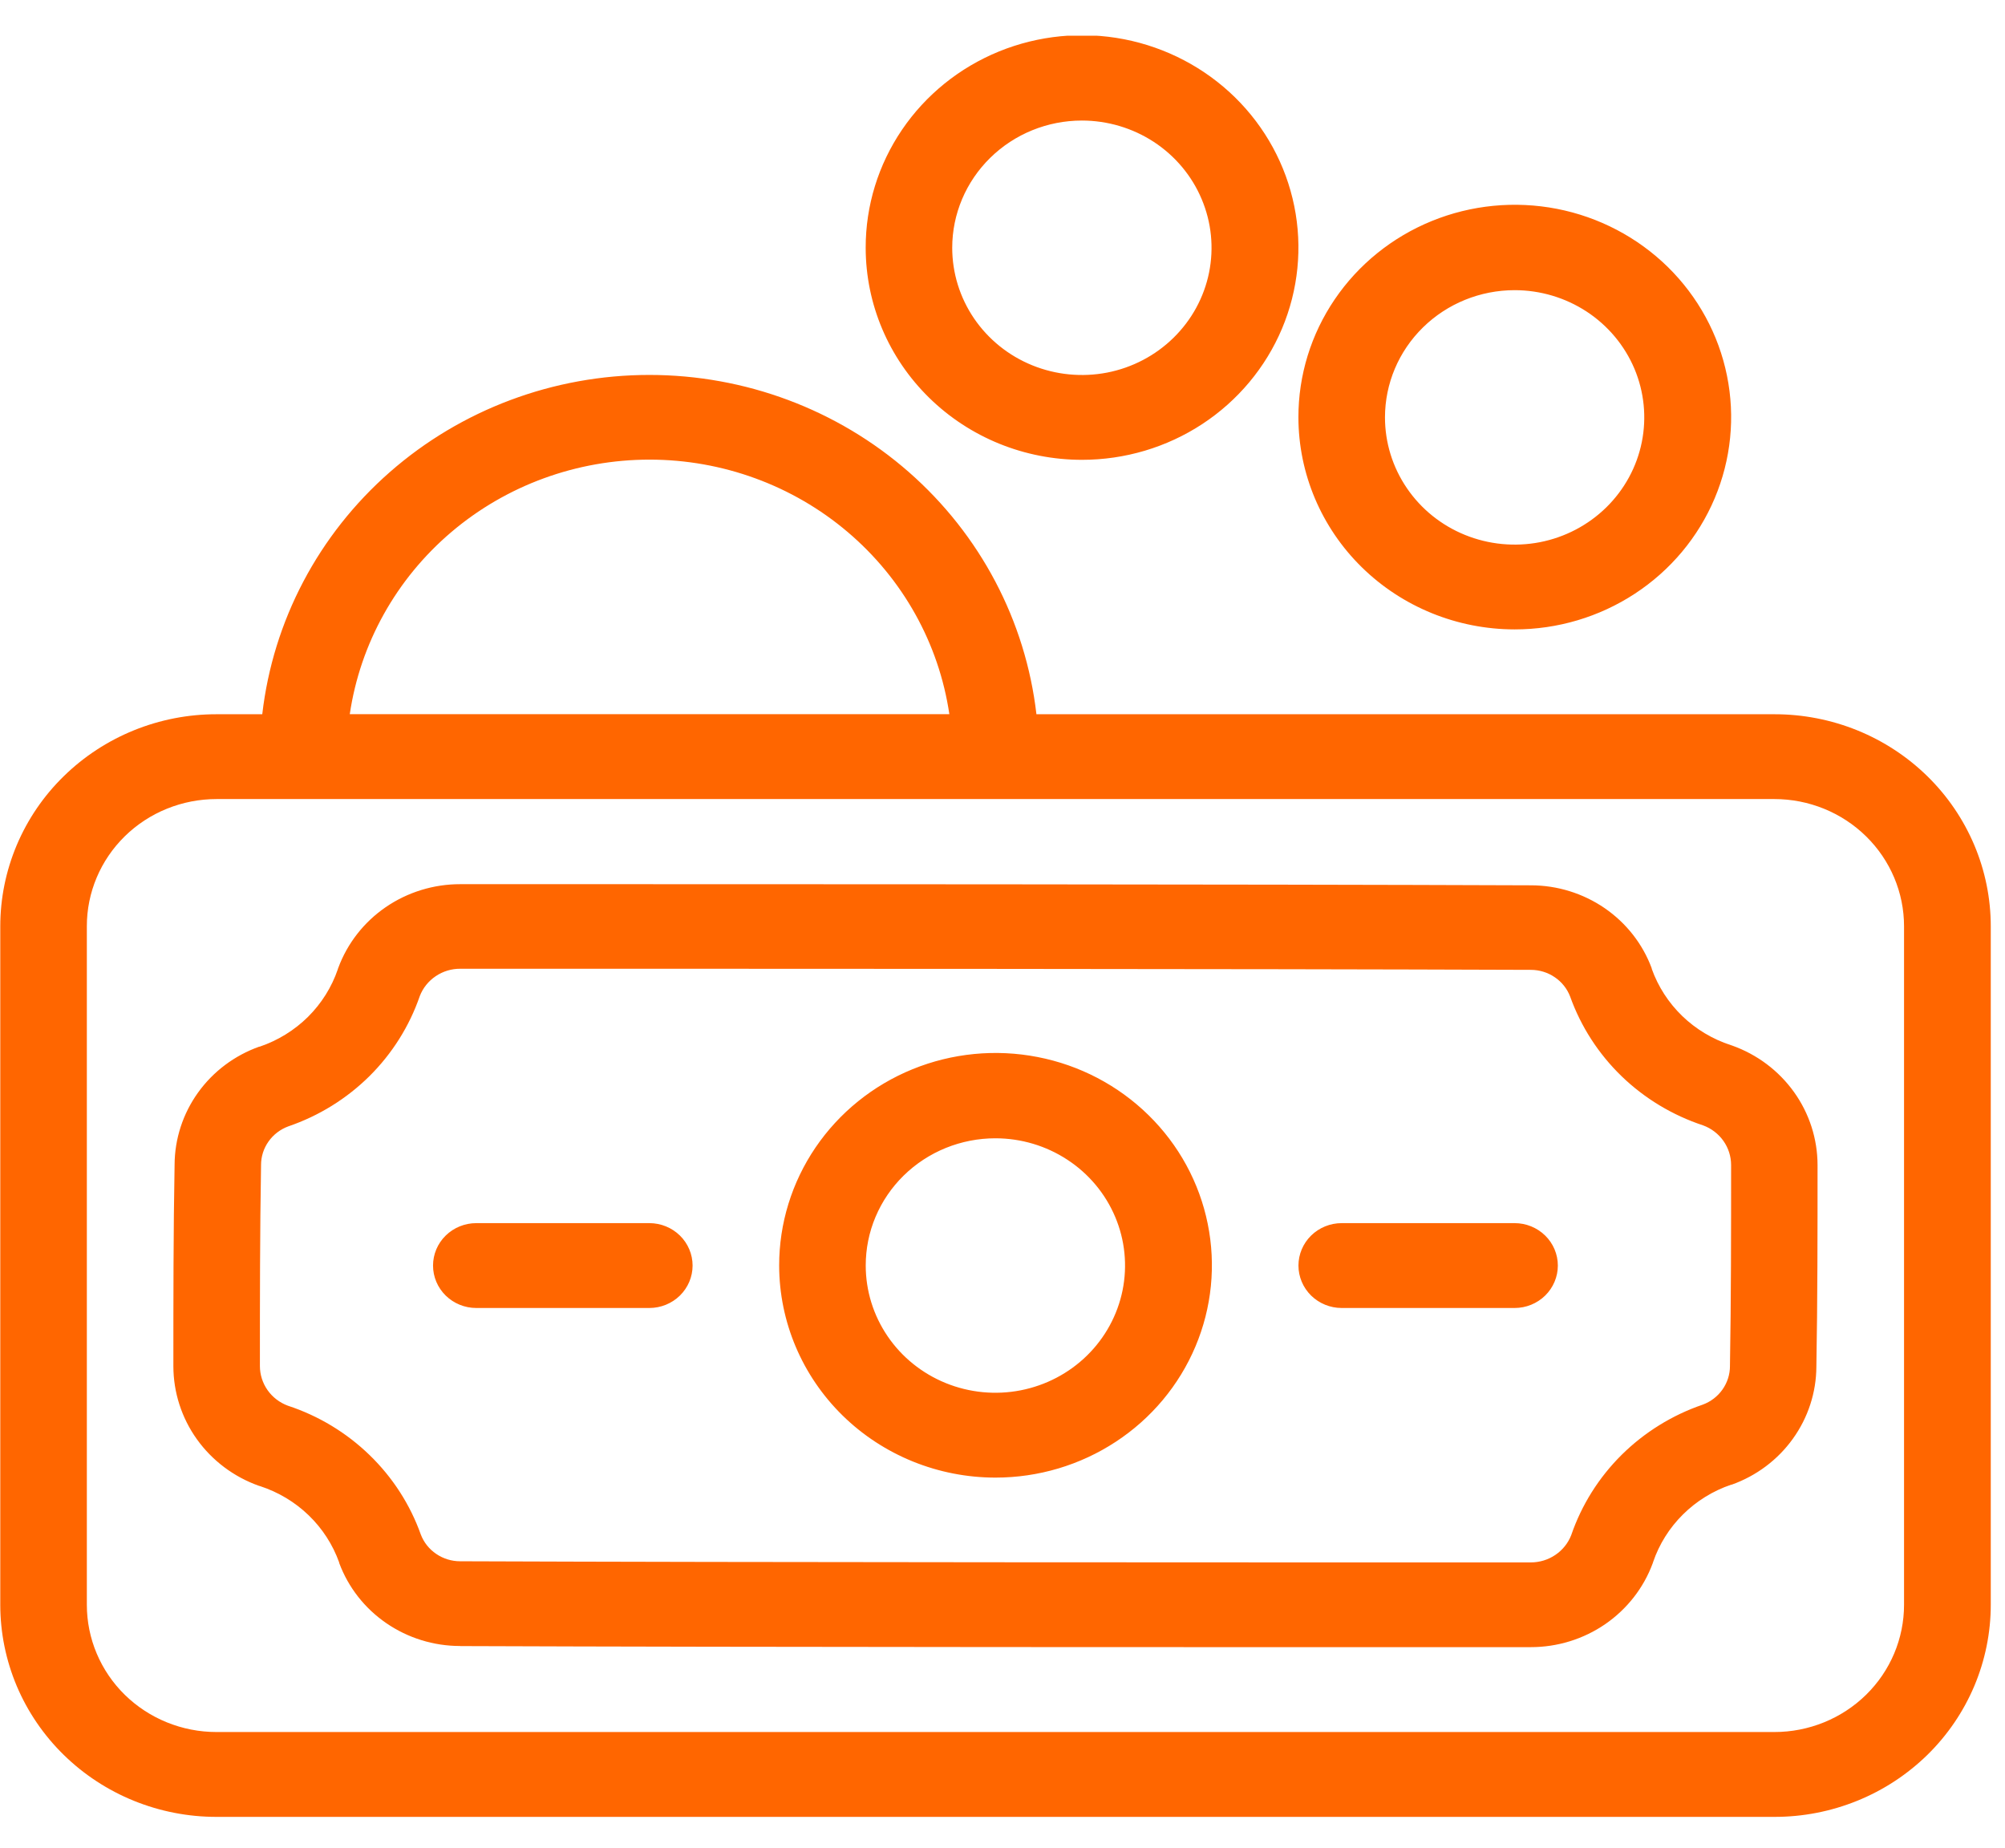 <svg width="51" height="47" viewBox="0 0 51 47" fill="none" xmlns="http://www.w3.org/2000/svg">
<g clip-path="url(#clip0_744_685)">
<path d="M5.51 46.21C4.788 46.211 4.073 46.072 3.405 45.801C2.737 45.53 2.131 45.133 1.62 44.632C1.108 44.131 0.703 43.536 0.426 42.882C0.15 42.227 0.007 41.525 0.007 40.816L0.007 23.559C0.007 22.85 0.15 22.149 0.426 21.494C0.703 20.839 1.108 20.244 1.62 19.744C2.131 19.243 2.737 18.846 3.405 18.575C4.073 18.304 4.788 18.165 5.51 18.166H6.671C6.945 15.791 8.1 13.599 9.916 12.007C11.732 10.415 14.082 9.536 16.517 9.536C18.952 9.536 21.302 10.415 23.118 12.007C24.934 13.599 26.089 15.791 26.363 18.166H45.134C45.857 18.165 46.572 18.304 47.24 18.574C47.908 18.845 48.514 19.242 49.026 19.743C49.537 20.244 49.942 20.839 50.219 21.494C50.495 22.148 50.638 22.85 50.638 23.559V40.816C50.638 41.525 50.495 42.227 50.219 42.882C49.942 43.537 49.537 44.132 49.026 44.633C48.514 45.133 47.908 45.531 47.24 45.801C46.572 46.072 45.857 46.211 45.134 46.21H5.51ZM3.173 21.271C2.555 21.878 2.208 22.701 2.209 23.559V40.816C2.209 41.675 2.556 42.498 3.174 43.105C3.793 43.711 4.632 44.052 5.506 44.052H45.134C46.009 44.052 46.848 43.711 47.466 43.105C48.085 42.498 48.432 41.675 48.432 40.816V23.559C48.432 22.701 48.085 21.878 47.466 21.271C46.848 20.664 46.009 20.323 45.134 20.323H5.51C5.076 20.323 4.647 20.406 4.245 20.569C3.844 20.731 3.48 20.97 3.173 21.271ZM8.889 18.164H24.148C23.882 16.366 22.965 14.722 21.564 13.533C20.164 12.344 18.374 11.69 16.522 11.69C14.67 11.69 12.88 12.344 11.48 13.533C10.08 14.722 9.163 16.366 8.897 18.164H8.889ZM11.703 41.864C11.031 41.864 10.376 41.661 9.826 41.283C9.276 40.906 8.858 40.371 8.628 39.752C8.628 39.749 8.628 39.745 8.628 39.741C8.466 39.288 8.201 38.877 7.853 38.541C7.505 38.204 7.082 37.951 6.619 37.799L6.584 37.789C5.948 37.563 5.397 37.149 5.008 36.605C4.619 36.061 4.411 35.413 4.41 34.749C4.41 33.085 4.41 31.284 4.441 29.622C4.444 28.965 4.652 28.326 5.037 27.789C5.422 27.252 5.966 26.844 6.595 26.62H6.607C7.069 26.463 7.489 26.204 7.834 25.863C8.178 25.521 8.438 25.107 8.593 24.652C8.593 24.641 8.601 24.63 8.604 24.618C8.835 23.993 9.257 23.453 9.812 23.072C10.368 22.691 11.029 22.487 11.707 22.488C19.137 22.488 31.514 22.488 38.94 22.517C39.611 22.517 40.266 22.72 40.816 23.097C41.366 23.475 41.785 24.009 42.014 24.628C42.014 24.632 42.014 24.636 42.014 24.64C42.176 25.093 42.441 25.503 42.789 25.84C43.137 26.176 43.56 26.43 44.024 26.581L44.058 26.592C44.694 26.818 45.245 27.232 45.634 27.776C46.023 28.319 46.231 28.968 46.232 29.632C46.232 31.295 46.232 33.097 46.202 34.759C46.199 35.416 45.991 36.055 45.605 36.592C45.22 37.129 44.676 37.537 44.047 37.761H44.035C43.573 37.917 43.153 38.177 42.809 38.518C42.464 38.859 42.204 39.274 42.049 39.729C42.049 39.74 42.041 39.751 42.038 39.763C41.807 40.388 41.385 40.927 40.83 41.309C40.275 41.69 39.613 41.894 38.935 41.893C31.507 41.895 19.135 41.895 11.705 41.866L11.703 41.864ZM10.678 25.334C10.414 26.1 9.976 26.796 9.397 27.371C8.817 27.945 8.111 28.382 7.333 28.648C7.13 28.723 6.954 28.857 6.83 29.033C6.706 29.208 6.64 29.416 6.64 29.63V29.649C6.611 31.302 6.611 33.091 6.611 34.743C6.611 34.962 6.679 35.176 6.806 35.357C6.933 35.537 7.113 35.675 7.322 35.752C8.103 36.009 8.813 36.438 9.399 37.006C9.986 37.574 10.432 38.266 10.704 39.029C10.78 39.229 10.917 39.401 11.096 39.522C11.275 39.644 11.488 39.709 11.705 39.709C19.135 39.738 31.51 39.738 38.938 39.738C39.161 39.738 39.379 39.672 39.563 39.547C39.747 39.423 39.888 39.247 39.967 39.042C40.23 38.276 40.668 37.579 41.247 37.004C41.827 36.43 42.532 35.992 43.31 35.726C43.514 35.651 43.689 35.517 43.813 35.342C43.937 35.166 44.004 34.958 44.004 34.745V34.725C44.033 33.072 44.033 31.284 44.033 29.631C44.033 29.412 43.965 29.198 43.838 29.018C43.711 28.838 43.531 28.7 43.322 28.623C42.541 28.365 41.83 27.936 41.244 27.369C40.658 26.801 40.212 26.109 39.939 25.347C39.863 25.147 39.726 24.975 39.547 24.854C39.368 24.732 39.156 24.667 38.938 24.667C31.51 24.639 19.137 24.639 11.71 24.639C11.487 24.637 11.268 24.703 11.083 24.828C10.899 24.952 10.757 25.128 10.678 25.334ZM19.819 32.187C19.818 31.119 20.14 30.074 20.744 29.185C21.348 28.297 22.207 27.603 23.212 27.194C24.218 26.784 25.325 26.676 26.393 26.884C27.461 27.091 28.442 27.605 29.212 28.36C29.983 29.115 30.508 30.077 30.72 31.125C30.933 32.172 30.825 33.259 30.408 34.246C29.992 35.233 29.287 36.077 28.381 36.67C27.476 37.264 26.412 37.581 25.323 37.581C23.864 37.581 22.465 37.013 21.433 36.002C20.401 34.99 19.821 33.618 19.819 32.187ZM22.021 32.187C22.021 32.827 22.215 33.453 22.577 33.985C22.939 34.517 23.454 34.932 24.057 35.177C24.66 35.422 25.323 35.486 25.962 35.361C26.602 35.236 27.19 34.928 27.651 34.475C28.112 34.023 28.426 33.446 28.554 32.818C28.681 32.191 28.616 31.54 28.366 30.949C28.116 30.358 27.694 29.852 27.151 29.497C26.609 29.141 25.971 28.951 25.319 28.951C24.886 28.951 24.457 29.035 24.057 29.197C23.656 29.36 23.293 29.598 22.986 29.899C22.68 30.199 22.437 30.556 22.271 30.949C22.105 31.341 22.021 31.762 22.021 32.187ZM34.127 33.267C33.836 33.267 33.556 33.153 33.35 32.951C33.144 32.748 33.028 32.474 33.028 32.188C33.028 31.902 33.144 31.627 33.35 31.425C33.556 31.223 33.836 31.109 34.127 31.109H38.527C38.818 31.109 39.098 31.223 39.304 31.425C39.51 31.627 39.626 31.902 39.626 32.188C39.626 32.474 39.51 32.748 39.304 32.951C39.098 33.153 38.818 33.267 38.527 33.267H34.127ZM12.114 33.267C11.823 33.267 11.543 33.153 11.337 32.951C11.13 32.748 11.015 32.474 11.015 32.188C11.015 31.902 11.13 31.627 11.337 31.425C11.543 31.223 11.823 31.109 12.114 31.109H16.518C16.809 31.109 17.089 31.223 17.295 31.425C17.501 31.627 17.617 31.902 17.617 32.188C17.617 32.474 17.501 32.748 17.295 32.951C17.089 33.153 16.809 33.267 16.518 33.267H12.114ZM33.027 10.616C33.025 9.547 33.347 8.502 33.951 7.613C34.555 6.724 35.414 6.031 36.42 5.621C37.426 5.211 38.533 5.104 39.601 5.311C40.669 5.519 41.65 6.033 42.421 6.788C43.191 7.544 43.716 8.506 43.928 9.554C44.141 10.602 44.032 11.688 43.615 12.675C43.198 13.663 42.492 14.506 41.586 15.099C40.68 15.693 39.616 16.009 38.527 16.008C37.069 16.007 35.671 15.439 34.64 14.428C33.609 13.417 33.029 12.046 33.027 10.616ZM35.229 10.616C35.229 11.256 35.422 11.882 35.785 12.414C36.147 12.946 36.662 13.361 37.264 13.605C37.867 13.85 38.53 13.914 39.17 13.79C39.81 13.665 40.397 13.357 40.859 12.904C41.32 12.451 41.634 11.875 41.761 11.247C41.888 10.62 41.823 9.969 41.574 9.378C41.324 8.786 40.901 8.281 40.359 7.925C39.816 7.57 39.179 7.38 38.527 7.38C37.652 7.38 36.813 7.721 36.195 8.328C35.576 8.935 35.229 9.758 35.229 10.616ZM22.02 6.302C22.018 5.234 22.34 4.189 22.944 3.3C23.548 2.411 24.407 1.718 25.413 1.308C26.418 0.899 27.525 0.791 28.593 0.998C29.661 1.206 30.642 1.72 31.413 2.475C32.183 3.23 32.708 4.192 32.921 5.24C33.134 6.287 33.025 7.373 32.609 8.36C32.192 9.348 31.487 10.191 30.582 10.785C29.677 11.379 28.612 11.695 27.523 11.695C26.065 11.696 24.666 11.128 23.634 10.116C22.602 9.105 22.021 7.733 22.02 6.302ZM24.221 6.302C24.221 6.942 24.415 7.568 24.777 8.1C25.14 8.632 25.655 9.047 26.257 9.291C26.86 9.536 27.523 9.6 28.163 9.476C28.803 9.351 29.39 9.043 29.851 8.59C30.313 8.137 30.627 7.561 30.754 6.933C30.881 6.306 30.816 5.655 30.566 5.064C30.317 4.472 29.894 3.967 29.352 3.611C28.809 3.256 28.172 3.066 27.519 3.066C26.645 3.066 25.806 3.407 25.188 4.014C24.569 4.621 24.221 5.444 24.221 6.302Z" fill="#FF6600"/>
</g>
<defs>
<clipPath id="clip0_744_685">
<rect width="50.631" height="45.301" fill="white" transform="translate(0.007 0.909)"/>
</clipPath>
</defs>
</svg>
